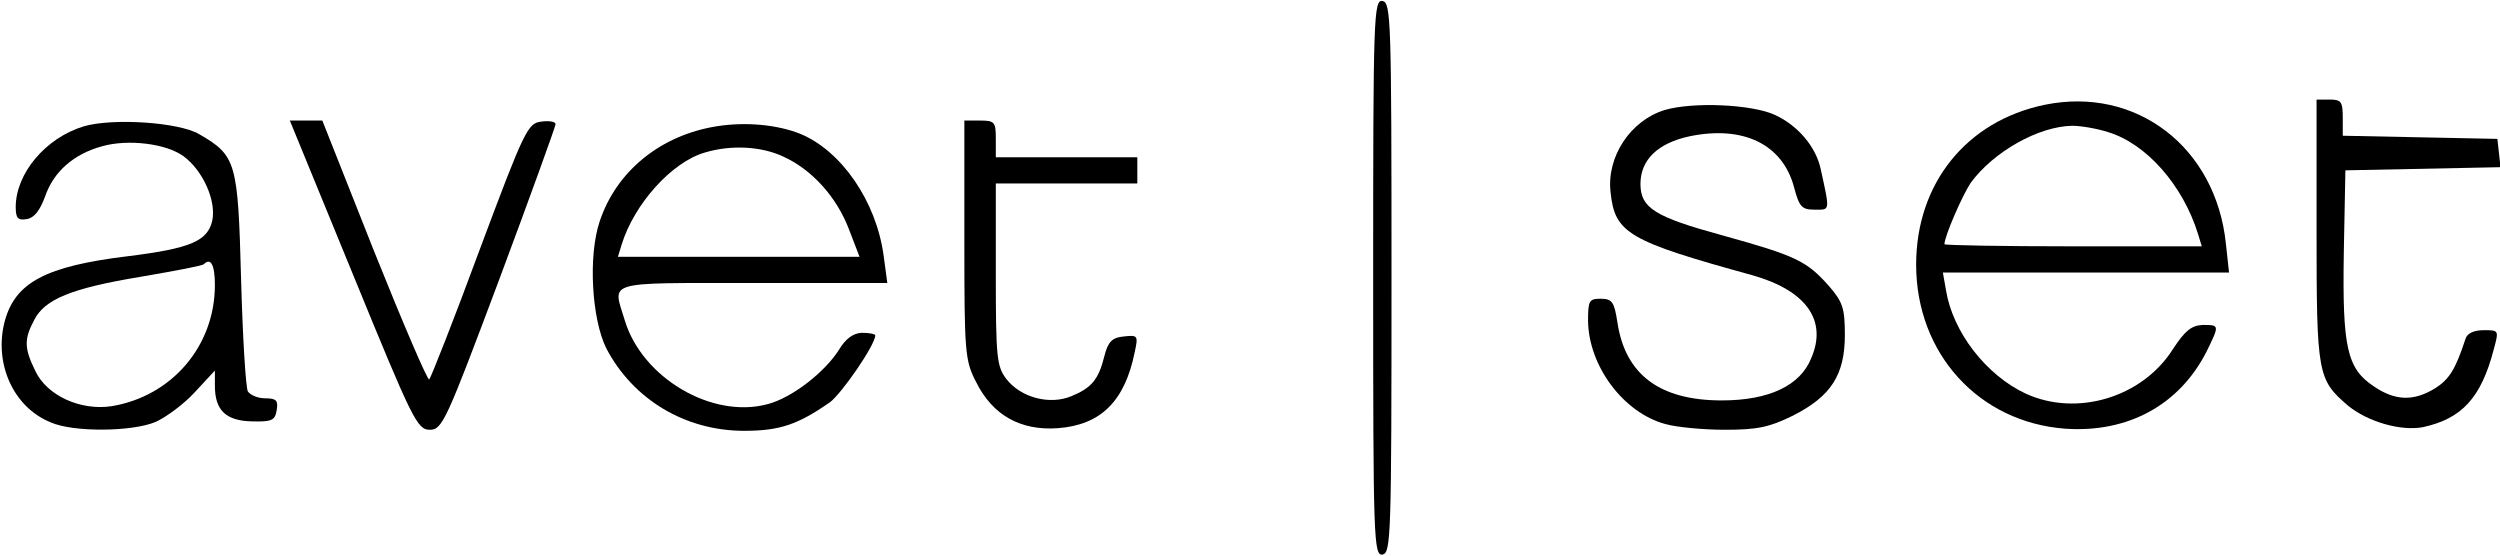 <?xml version="1.0" standalone="no"?>
<!DOCTYPE svg PUBLIC "-//W3C//DTD SVG 20010904//EN"
 "http://www.w3.org/TR/2001/REC-SVG-20010904/DTD/svg10.dtd">
<svg version="1.0" xmlns="http://www.w3.org/2000/svg"
 width="477pt" height="106pt" viewBox="0 0 477 106"
 preserveAspectRatio="xMidYMid meet">

<g transform="translate(0,106) scale(0.1,-0.1)"
fill="#000000" stroke="none">
<path d="M2620 530 c0 -501 1 -531 18 -528 16 3 17 36 17 528 0 492 -1 525
-17 528 -17 3 -18 -27 -18 -528z"/>
<path d="M3901 860 c-149 -31 -245 -150 -245 -305 0 -170 120 -301 285 -313
119 -8 217 45 269 147 25 51 25 51 -7 51 -22 -1 -34 -11 -57 -46 -58 -92 -183
-130 -281 -85 -75 35 -139 117 -152 197 l-6 34 273 0 273 0 -6 55 c-19 184
-171 301 -346 265z m121 -52 c73 -22 143 -101 172 -195 l7 -23 -245 0 c-135 0
-246 2 -246 4 0 15 34 93 50 117 43 59 129 108 194 109 16 0 46 -5 68 -12z"/>
<path d="M4420 620 c0 -275 2 -284 60 -334 38 -31 101 -49 143 -41 74 16 111
56 135 148 10 37 10 37 -19 37 -19 0 -32 -6 -35 -17 -19 -58 -31 -77 -58 -94
-41 -25 -76 -24 -117 4 -51 34 -60 74 -57 256 l3 156 148 3 148 3 -3 27 -3 27
-147 3 -148 3 0 34 c0 31 -3 35 -25 35 l-25 0 0 -250z"/>
<path d="M3176 850 c-65 -20 -111 -89 -103 -157 8 -78 34 -93 270 -158 103
-29 144 -86 113 -158 -21 -53 -81 -81 -171 -81 -118 0 -184 49 -199 149 -6 39
-10 45 -32 45 -22 0 -24 -4 -24 -42 1 -86 67 -175 147 -197 21 -6 72 -11 114
-11 63 0 85 5 130 27 73 37 99 78 99 154 0 51 -4 63 -31 94 -42 47 -62 57
-203 96 -128 35 -156 52 -156 98 0 46 33 78 94 91 102 21 177 -15 199 -97 10
-38 15 -43 39 -43 30 0 30 -5 12 77 -9 43 -44 84 -88 104 -44 20 -156 25 -210
9z"/>
<path d="M160 819 c-73 -22 -130 -90 -130 -154 0 -21 4 -26 21 -23 14 2 25 16
35 43 16 47 54 81 109 96 50 14 122 5 155 -19 37 -27 63 -85 55 -123 -9 -39
-41 -53 -162 -68 -156 -19 -214 -50 -234 -124 -21 -80 16 -164 88 -193 43 -19
155 -18 200 1 20 9 54 34 75 57 l38 41 0 -29 c0 -47 21 -67 71 -68 38 -1 44 2
47 22 3 18 -1 22 -22 22 -14 0 -28 6 -33 13 -4 6 -10 103 -13 214 -6 224 -9
236 -80 277 -39 23 -165 31 -220 15z m250 -303 c0 -116 -82 -212 -197 -231
-59 -9 -124 20 -146 68 -21 43 -21 60 -2 96 20 40 71 61 204 83 64 11 118 21
120 24 13 13 21 -1 21 -40z"/>
<path d="M674 535 c113 -276 122 -295 146 -295 24 0 31 16 133 288 59 158 107
291 107 295 0 5 -12 7 -27 5 -26 -3 -32 -15 -118 -245 -49 -133 -93 -244 -96
-247 -3 -3 -50 107 -105 244 l-99 250 -31 0 -31 0 121 -295z"/>
<path d="M1367 819 c-106 -17 -191 -85 -223 -182 -22 -66 -15 -186 13 -242 51
-97 150 -157 263 -157 68 0 102 12 163 54 23 17 87 110 87 128 0 3 -12 5 -26
5 -17 -1 -31 -12 -43 -32 -27 -43 -90 -92 -136 -104 -106 -29 -240 50 -273
160 -23 76 -42 71 244 71 l257 0 -7 52 c-14 104 -81 201 -160 233 -43 17 -103
23 -159 14z m128 -58 c55 -25 102 -78 125 -139 l20 -52 -231 0 -230 0 7 23
c24 78 96 158 159 176 50 15 108 12 150 -8z"/>
<path d="M1840 602 c0 -216 1 -230 23 -272 31 -62 84 -92 155 -87 82 6 128 51
147 145 7 32 6 33 -21 30 -22 -2 -30 -10 -37 -38 -11 -44 -24 -60 -63 -76 -41
-17 -96 -3 -124 33 -18 24 -20 40 -20 199 l0 174 135 0 135 0 0 25 0 25 -135
0 -135 0 0 35 c0 32 -2 35 -30 35 l-30 0 0 -228z"/>
</g>
</svg>

